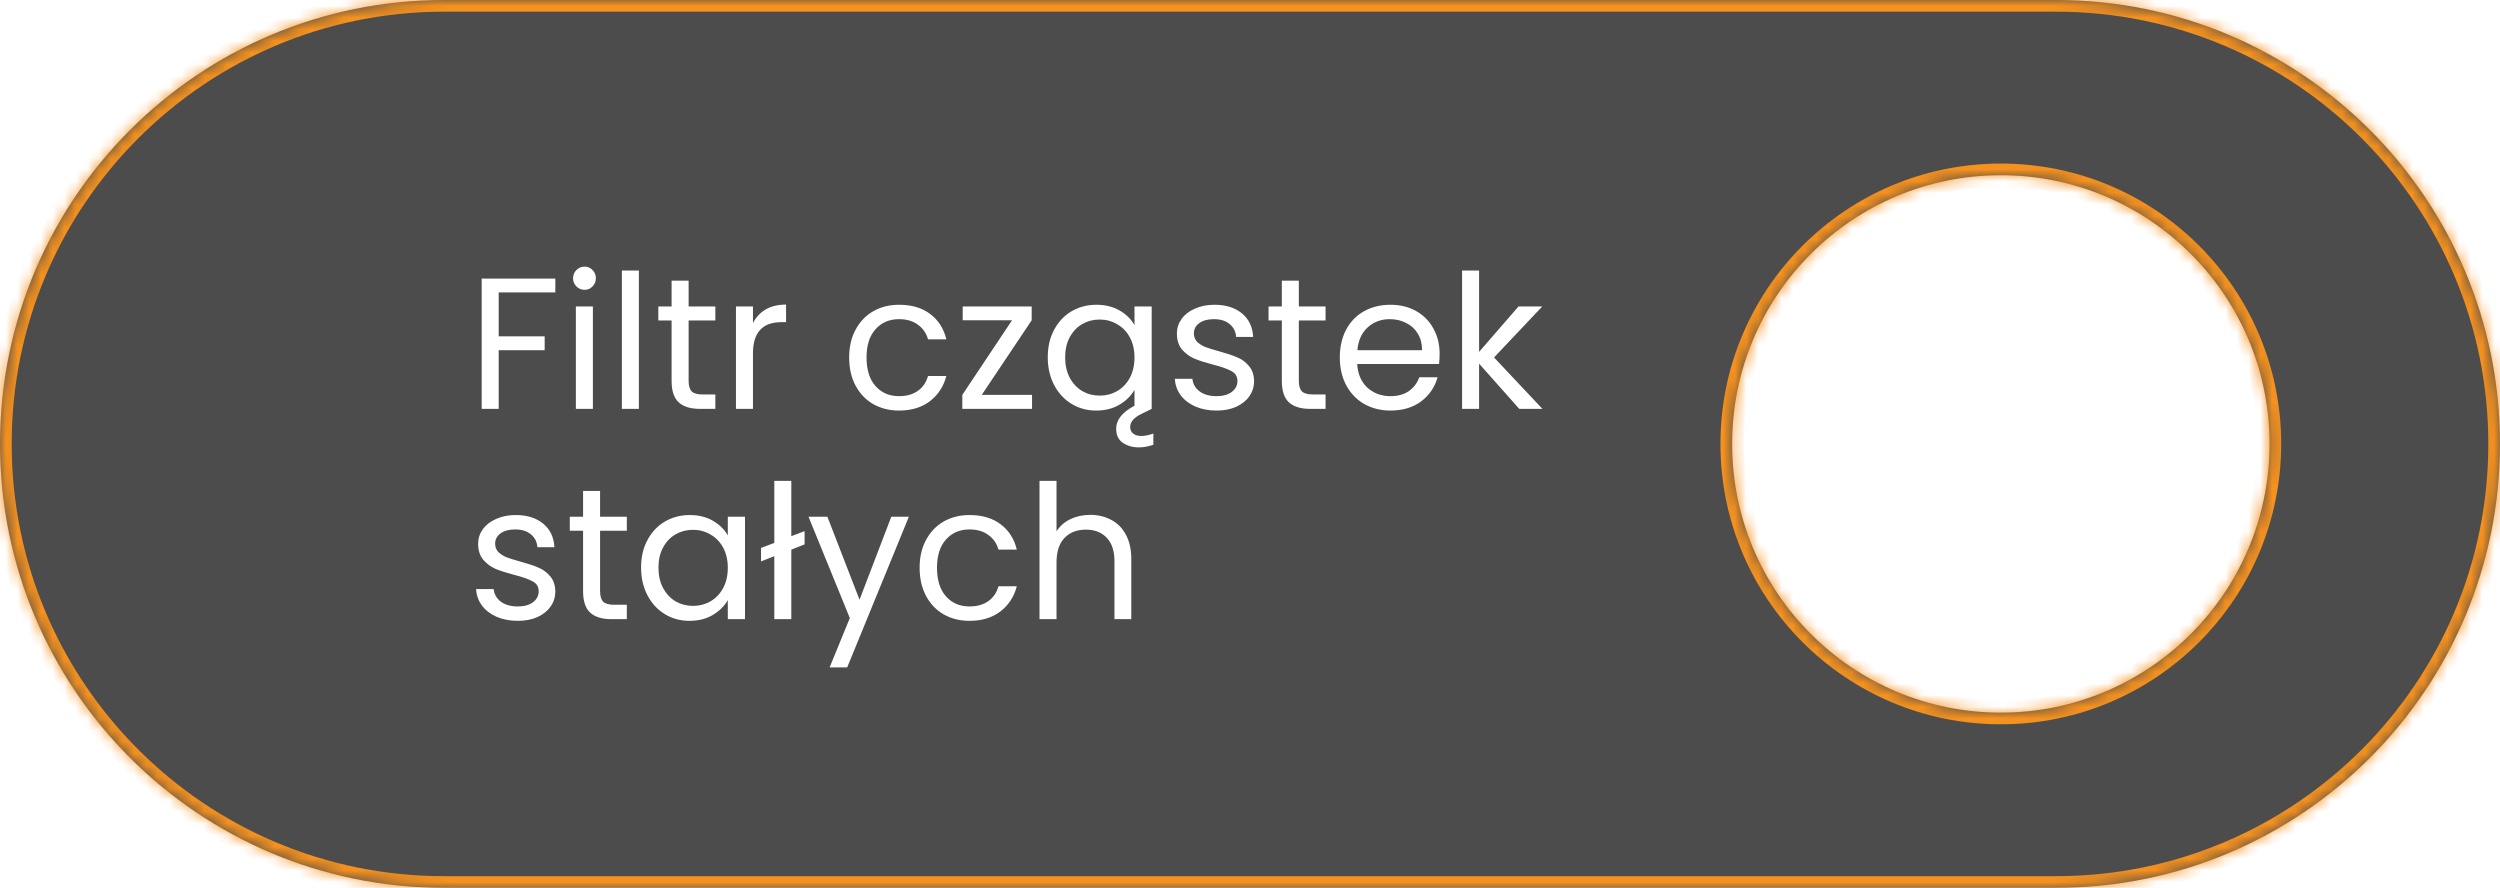 <svg width="214" height="76" viewBox="0 0 214 76" fill="none" xmlns="http://www.w3.org/2000/svg">
<g filter="url(#filter0_b_199_1465)">
<mask id="path-1-inside-1_199_1465" fill="white">
<path fill-rule="evenodd" clip-rule="evenodd" d="M38 0C17.013 0 0 17.013 0 38C0 58.987 17.013 76 38 76H176C196.987 76 214 58.987 214 38C214 17.013 196.987 0 176 0H38ZM171.271 61C183.974 61 194.271 50.703 194.271 38C194.271 25.297 183.974 15 171.271 15C158.568 15 148.271 25.297 148.271 38C148.271 50.703 158.568 61 171.271 61Z"/>
</mask>
<path fill-rule="evenodd" clip-rule="evenodd" d="M38 0C17.013 0 0 17.013 0 38C0 58.987 17.013 76 38 76H176C196.987 76 214 58.987 214 38C214 17.013 196.987 0 176 0H38ZM171.271 61C183.974 61 194.271 50.703 194.271 38C194.271 25.297 183.974 15 171.271 15C158.568 15 148.271 25.297 148.271 38C148.271 50.703 158.568 61 171.271 61Z" fill="black" fill-opacity="0.7"/>
<path d="M1 38C1 17.566 17.566 1 38 1V-1C16.461 -1 -1 16.461 -1 38H1ZM38 75C17.566 75 1 58.434 1 38H-1C-1 59.539 16.461 77 38 77V75ZM176 75H38V77H176V75ZM213 38C213 58.434 196.435 75 176 75V77C197.539 77 215 59.539 215 38H213ZM176 1C196.435 1 213 17.566 213 38H215C215 16.461 197.539 -1 176 -1V1ZM38 1H176V-1H38V1ZM193.271 38C193.271 50.15 183.421 60 171.271 60V62C184.526 62 195.271 51.255 195.271 38H193.271ZM171.271 16C183.421 16 193.271 25.85 193.271 38H195.271C195.271 24.745 184.526 14 171.271 14V16ZM149.271 38C149.271 25.85 159.121 16 171.271 16V14C158.016 14 147.271 24.745 147.271 38H149.271ZM171.271 60C159.121 60 149.271 50.15 149.271 38H147.271C147.271 51.255 158.016 62 171.271 62V60Z" fill="#F5911E" mask="url(#path-1-inside-1_199_1465)"/>
</g>
<path d="M47.536 23.848V25.032H42.688V28.792H46.624V29.976H42.688V35H41.232V23.848H47.536ZM50.047 24.808C49.769 24.808 49.535 24.712 49.343 24.52C49.151 24.328 49.054 24.093 49.054 23.816C49.054 23.539 49.151 23.304 49.343 23.112C49.535 22.92 49.769 22.824 50.047 22.824C50.313 22.824 50.537 22.92 50.718 23.112C50.91 23.304 51.007 23.539 51.007 23.816C51.007 24.093 50.91 24.328 50.718 24.52C50.537 24.712 50.313 24.808 50.047 24.808ZM50.751 26.232V35H49.294V26.232H50.751ZM54.688 23.16V35H53.232V23.16H54.688ZM58.946 27.432V32.6C58.946 33.027 59.036 33.331 59.218 33.512C59.399 33.683 59.714 33.768 60.161 33.768H61.233V35H59.922C59.111 35 58.503 34.813 58.097 34.44C57.692 34.067 57.489 33.453 57.489 32.6V27.432H56.353V26.232H57.489V24.024H58.946V26.232H61.233V27.432H58.946ZM64.454 27.656C64.71 27.155 65.072 26.765 65.542 26.488C66.022 26.211 66.603 26.072 67.286 26.072V27.576H66.902C65.27 27.576 64.454 28.461 64.454 30.232V35H62.998V26.232H64.454V27.656ZM72.688 30.6C72.688 29.693 72.869 28.904 73.232 28.232C73.595 27.549 74.096 27.021 74.736 26.648C75.387 26.275 76.128 26.088 76.96 26.088C78.037 26.088 78.923 26.349 79.616 26.872C80.32 27.395 80.784 28.12 81.008 29.048H79.44C79.291 28.515 78.997 28.093 78.56 27.784C78.133 27.475 77.6 27.32 76.96 27.32C76.128 27.32 75.456 27.608 74.944 28.184C74.432 28.749 74.176 29.555 74.176 30.6C74.176 31.656 74.432 32.472 74.944 33.048C75.456 33.624 76.128 33.912 76.96 33.912C77.6 33.912 78.133 33.763 78.56 33.464C78.987 33.165 79.28 32.739 79.44 32.184H81.008C80.773 33.08 80.304 33.8 79.6 34.344C78.896 34.877 78.016 35.144 76.96 35.144C76.128 35.144 75.387 34.957 74.736 34.584C74.096 34.211 73.595 33.683 73.232 33C72.869 32.317 72.688 31.517 72.688 30.6ZM84.039 33.8H88.343V35H82.375V33.8L86.631 27.416H82.407V26.232H88.311V27.416L84.039 33.8ZM97.688 37.32C97.987 37.32 98.333 37.251 98.728 37.112V38.072C98.301 38.221 97.891 38.296 97.496 38.296C96.952 38.296 96.488 38.163 96.104 37.896C95.731 37.64 95.544 37.24 95.544 36.696C95.544 35.939 96.067 35.283 97.112 34.728V33.368C96.824 33.88 96.392 34.307 95.816 34.648C95.251 34.979 94.589 35.144 93.832 35.144C93.053 35.144 92.349 34.952 91.72 34.568C91.091 34.184 90.595 33.645 90.232 32.952C89.869 32.259 89.688 31.469 89.688 30.584C89.688 29.688 89.869 28.904 90.232 28.232C90.595 27.549 91.091 27.021 91.72 26.648C92.36 26.275 93.069 26.088 93.848 26.088C94.616 26.088 95.283 26.253 95.848 26.584C96.413 26.915 96.835 27.331 97.112 27.832V26.232H98.584V35L97.704 35.432C97.064 35.741 96.744 36.115 96.744 36.552C96.744 36.797 96.829 36.984 97 37.112C97.171 37.251 97.4 37.32 97.688 37.32ZM94.136 33.864C94.68 33.864 95.176 33.736 95.624 33.48C96.083 33.213 96.445 32.835 96.712 32.344C96.979 31.843 97.112 31.261 97.112 30.6C97.112 29.939 96.979 29.363 96.712 28.872C96.445 28.381 96.083 28.008 95.624 27.752C95.176 27.485 94.68 27.352 94.136 27.352C93.592 27.352 93.096 27.48 92.648 27.736C92.2 27.992 91.843 28.365 91.576 28.856C91.309 29.347 91.176 29.923 91.176 30.584C91.176 31.256 91.309 31.843 91.576 32.344C91.843 32.835 92.2 33.213 92.648 33.48C93.096 33.736 93.592 33.864 94.136 33.864ZM104.149 35.144C103.477 35.144 102.874 35.032 102.341 34.808C101.807 34.573 101.386 34.253 101.077 33.848C100.767 33.432 100.597 32.957 100.565 32.424H102.069C102.111 32.861 102.314 33.219 102.677 33.496C103.05 33.773 103.535 33.912 104.133 33.912C104.687 33.912 105.125 33.789 105.445 33.544C105.765 33.299 105.925 32.989 105.925 32.616C105.925 32.232 105.754 31.949 105.413 31.768C105.071 31.576 104.543 31.389 103.829 31.208C103.178 31.037 102.645 30.867 102.229 30.696C101.823 30.515 101.471 30.253 101.173 29.912C100.885 29.56 100.741 29.101 100.741 28.536C100.741 28.088 100.874 27.677 101.141 27.304C101.407 26.931 101.786 26.637 102.277 26.424C102.767 26.2 103.327 26.088 103.957 26.088C104.927 26.088 105.711 26.333 106.309 26.824C106.906 27.315 107.226 27.987 107.269 28.84H105.813C105.781 28.381 105.594 28.013 105.253 27.736C104.922 27.459 104.474 27.32 103.909 27.32C103.386 27.32 102.97 27.432 102.661 27.656C102.351 27.88 102.197 28.173 102.197 28.536C102.197 28.824 102.287 29.064 102.469 29.256C102.661 29.437 102.895 29.587 103.173 29.704C103.461 29.811 103.855 29.933 104.357 30.072C104.986 30.243 105.498 30.413 105.893 30.584C106.287 30.744 106.623 30.989 106.901 31.32C107.189 31.651 107.338 32.083 107.349 32.616C107.349 33.096 107.215 33.528 106.949 33.912C106.682 34.296 106.303 34.6 105.813 34.824C105.333 35.037 104.778 35.144 104.149 35.144ZM111.18 27.432V32.6C111.18 33.027 111.271 33.331 111.452 33.512C111.633 33.683 111.948 33.768 112.396 33.768H113.468V35H112.156C111.345 35 110.737 34.813 110.332 34.44C109.927 34.067 109.724 33.453 109.724 32.6V27.432H108.588V26.232H109.724V24.024H111.18V26.232H113.468V27.432H111.18ZM123.232 30.28C123.232 30.557 123.216 30.851 123.184 31.16H116.176C116.229 32.024 116.523 32.701 117.056 33.192C117.6 33.672 118.256 33.912 119.024 33.912C119.653 33.912 120.176 33.768 120.592 33.48C121.019 33.181 121.317 32.787 121.488 32.296H123.056C122.821 33.139 122.352 33.827 121.648 34.36C120.944 34.883 120.069 35.144 119.024 35.144C118.192 35.144 117.445 34.957 116.784 34.584C116.133 34.211 115.621 33.683 115.248 33C114.875 32.307 114.688 31.507 114.688 30.6C114.688 29.693 114.869 28.899 115.232 28.216C115.595 27.533 116.101 27.011 116.752 26.648C117.413 26.275 118.171 26.088 119.024 26.088C119.856 26.088 120.592 26.269 121.232 26.632C121.872 26.995 122.363 27.496 122.704 28.136C123.056 28.765 123.232 29.48 123.232 30.28ZM121.728 29.976C121.728 29.421 121.605 28.947 121.36 28.552C121.115 28.147 120.779 27.843 120.352 27.64C119.936 27.427 119.472 27.32 118.96 27.32C118.224 27.32 117.595 27.555 117.072 28.024C116.56 28.493 116.267 29.144 116.192 29.976H121.728ZM130.05 35L126.61 31.128V35H125.154V23.16H126.61V30.12L129.986 26.232H132.018L127.89 30.6L132.034 35H130.05ZM44.336 53.144C43.664 53.144 43.061 53.032 42.528 52.808C41.995 52.573 41.573 52.253 41.264 51.848C40.955 51.432 40.784 50.957 40.752 50.424H42.256C42.299 50.861 42.501 51.219 42.864 51.496C43.237 51.773 43.723 51.912 44.32 51.912C44.875 51.912 45.312 51.789 45.632 51.544C45.952 51.299 46.112 50.989 46.112 50.616C46.112 50.232 45.941 49.949 45.6 49.768C45.259 49.576 44.731 49.389 44.016 49.208C43.365 49.037 42.832 48.867 42.416 48.696C42.011 48.515 41.659 48.253 41.36 47.912C41.072 47.56 40.928 47.101 40.928 46.536C40.928 46.088 41.061 45.677 41.328 45.304C41.595 44.931 41.973 44.637 42.464 44.424C42.955 44.2 43.515 44.088 44.144 44.088C45.115 44.088 45.899 44.333 46.496 44.824C47.093 45.315 47.413 45.987 47.456 46.84H46C45.968 46.381 45.781 46.013 45.44 45.736C45.109 45.459 44.661 45.32 44.096 45.32C43.573 45.32 43.157 45.432 42.848 45.656C42.539 45.88 42.384 46.173 42.384 46.536C42.384 46.824 42.475 47.064 42.656 47.256C42.848 47.437 43.083 47.587 43.36 47.704C43.648 47.811 44.043 47.933 44.544 48.072C45.173 48.243 45.685 48.413 46.08 48.584C46.475 48.744 46.811 48.989 47.088 49.32C47.376 49.651 47.525 50.083 47.536 50.616C47.536 51.096 47.403 51.528 47.136 51.912C46.869 52.296 46.491 52.6 46 52.824C45.52 53.037 44.965 53.144 44.336 53.144ZM51.367 45.432V50.6C51.367 51.027 51.458 51.331 51.639 51.512C51.821 51.683 52.135 51.768 52.583 51.768H53.655V53H52.343C51.533 53 50.925 52.813 50.519 52.44C50.114 52.067 49.911 51.453 49.911 50.6V45.432H48.775V44.232H49.911V42.024H51.367V44.232H53.655V45.432H51.367ZM54.876 48.584C54.876 47.688 55.057 46.904 55.419 46.232C55.782 45.549 56.278 45.021 56.907 44.648C57.547 44.275 58.257 44.088 59.035 44.088C59.803 44.088 60.47 44.253 61.035 44.584C61.601 44.915 62.022 45.331 62.3 45.832V44.232H63.772V53H62.3V51.368C62.011 51.88 61.58 52.307 61.004 52.648C60.438 52.979 59.777 53.144 59.02 53.144C58.241 53.144 57.537 52.952 56.907 52.568C56.278 52.184 55.782 51.645 55.419 50.952C55.057 50.259 54.876 49.469 54.876 48.584ZM62.3 48.6C62.3 47.939 62.166 47.363 61.9 46.872C61.633 46.381 61.27 46.008 60.812 45.752C60.364 45.485 59.867 45.352 59.324 45.352C58.779 45.352 58.283 45.48 57.836 45.736C57.388 45.992 57.03 46.365 56.764 46.856C56.497 47.347 56.364 47.923 56.364 48.584C56.364 49.256 56.497 49.843 56.764 50.344C57.03 50.835 57.388 51.213 57.836 51.48C58.283 51.736 58.779 51.864 59.324 51.864C59.867 51.864 60.364 51.736 60.812 51.48C61.27 51.213 61.633 50.835 61.9 50.344C62.166 49.843 62.3 49.261 62.3 48.6ZM68.872 46.6L67.736 47.048V53H66.28V47.608L65.144 48.056V46.904L66.28 46.472V41.16H67.736V45.896L68.872 45.464V46.6ZM77.8 44.232L72.52 57.128H71.016L72.744 52.904L69.208 44.232H70.824L73.576 51.336L76.296 44.232H77.8ZM78.719 48.6C78.719 47.693 78.901 46.904 79.263 46.232C79.626 45.549 80.127 45.021 80.767 44.648C81.418 44.275 82.159 44.088 82.991 44.088C84.069 44.088 84.954 44.349 85.647 44.872C86.351 45.395 86.815 46.12 87.039 47.048H85.471C85.322 46.515 85.029 46.093 84.591 45.784C84.165 45.475 83.631 45.32 82.991 45.32C82.159 45.32 81.487 45.608 80.975 46.184C80.463 46.749 80.207 47.555 80.207 48.6C80.207 49.656 80.463 50.472 80.975 51.048C81.487 51.624 82.159 51.912 82.991 51.912C83.631 51.912 84.165 51.763 84.591 51.464C85.018 51.165 85.311 50.739 85.471 50.184H87.039C86.805 51.08 86.335 51.8 85.631 52.344C84.927 52.877 84.047 53.144 82.991 53.144C82.159 53.144 81.418 52.957 80.767 52.584C80.127 52.211 79.626 51.683 79.263 51C78.901 50.317 78.719 49.517 78.719 48.6ZM93.334 44.072C93.995 44.072 94.593 44.216 95.126 44.504C95.659 44.781 96.075 45.203 96.374 45.768C96.683 46.333 96.838 47.021 96.838 47.832V53H95.398V48.04C95.398 47.165 95.179 46.499 94.742 46.04C94.305 45.571 93.707 45.336 92.95 45.336C92.182 45.336 91.569 45.576 91.11 46.056C90.662 46.536 90.438 47.235 90.438 48.152V53H88.982V41.16H90.438V45.48C90.726 45.032 91.121 44.685 91.622 44.44C92.134 44.195 92.705 44.072 93.334 44.072Z" fill="white"/>
<defs>
<filter id="filter0_b_199_1465" x="-4" y="-4" width="222" height="84" filterUnits="userSpaceOnUse" color-interpolation-filters="sRGB">
<feFlood flood-opacity="0" result="BackgroundImageFix"/>
<feGaussianBlur in="BackgroundImageFix" stdDeviation="2"/>
<feComposite in2="SourceAlpha" operator="in" result="effect1_backgroundBlur_199_1465"/>
<feBlend mode="normal" in="SourceGraphic" in2="effect1_backgroundBlur_199_1465" result="shape"/>
</filter>
</defs>
</svg>

